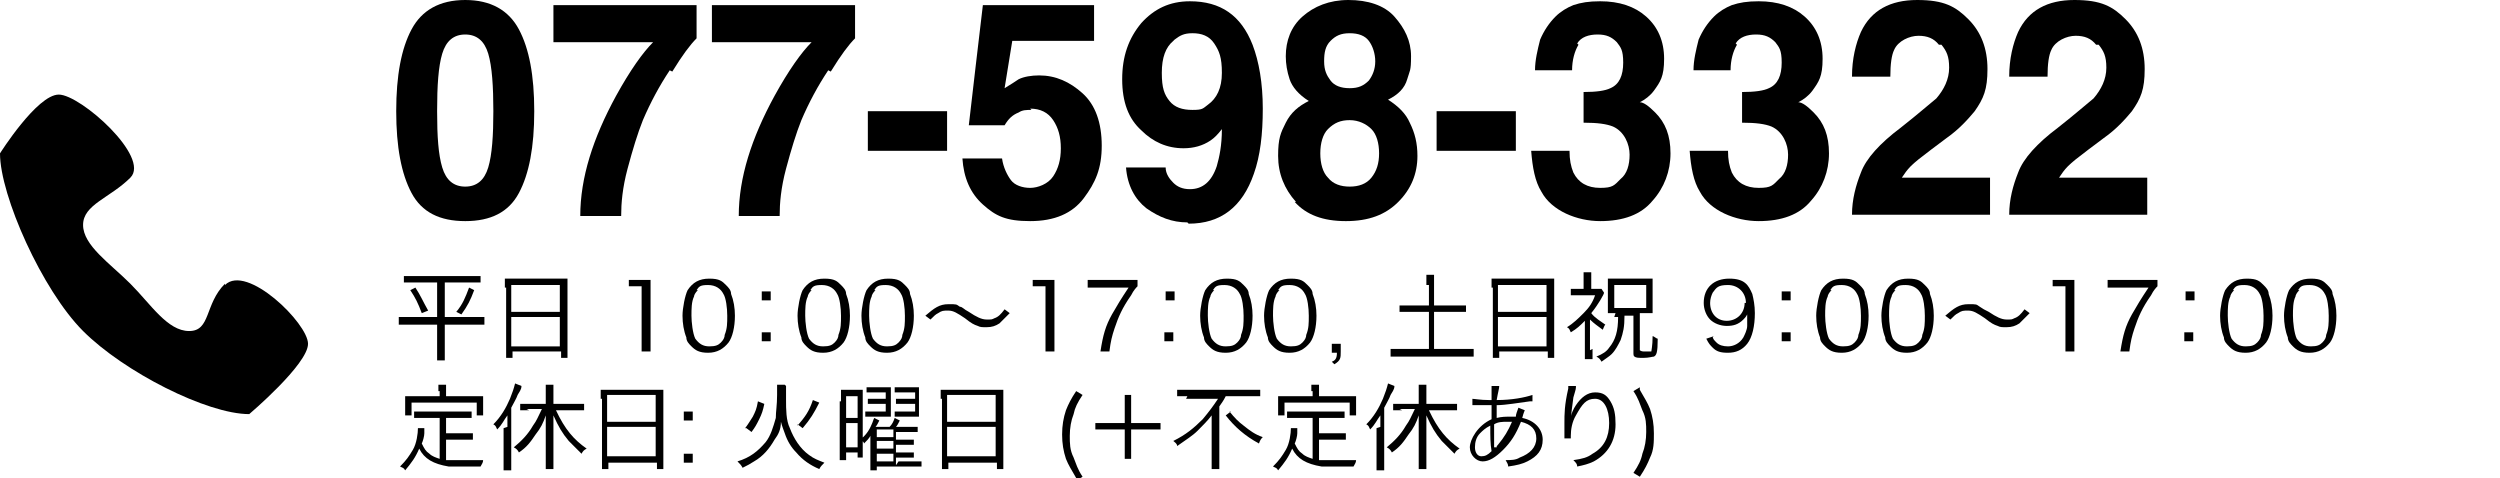 <?xml version="1.0" encoding="UTF-8"?>
<svg id="_レイヤー_2" xmlns="http://www.w3.org/2000/svg" version="1.1" viewBox="0 0 195.6 37.4">
  <!-- Generator: Adobe Illustrator 29.1.0, SVG Export Plug-In . SVG Version: 2.1.0 Build 142)  -->
  <defs>
    <style>
      .st0 {
        fill: none;
      }
    </style>
  </defs>
  <g id="_レイヤー_1-2">
    <g id="_グループ_12">
      <path id="_パス_198" d="M17.6,22.2c-1.6,1.6-1.1,3.7-2.8,3.7s-3-2.1-4.6-3.7-3.7-3-3.7-4.6,2.1-2.1,3.7-3.7-3.9-6.5-5.6-6.5S0,12,0,12c0,3.3,3.3,10.7,6.5,13.9,3.2,3.2,9.7,6.5,13,6.5,0,0,4.6-3.9,4.6-5.5s-4.8-6.3-6.5-4.6h0Z"/>
      <path id="_パス_199" class="st0" d="M0,5.5h25.9v26.8H0V5.5Z"/>
    </g>
  </g>
  <g>
    <path d="M36.4,17.3c-2,0-3.4-.7-4.2-2.2-.8-1.5-1.2-3.6-1.2-6.4s.4-4.9,1.2-6.4C33,.8,34.4,0,36.4,0s3.4.8,4.2,2.3c.8,1.5,1.2,3.6,1.2,6.4s-.4,4.9-1.2,6.4c-.8,1.5-2.2,2.2-4.2,2.2ZM38.2,13.1c.3-1,.4-2.5.4-4.4s-.1-3.5-.4-4.5c-.3-1-.9-1.5-1.8-1.5s-1.5.5-1.8,1.5c-.3,1-.4,2.5-.4,4.5s.1,3.4.4,4.4c.3,1,.9,1.5,1.8,1.5s1.5-.5,1.8-1.5Z"/>
    <path d="M52.4,5.5c-.8,1.2-1.5,2.5-2.1,3.9-.4,1-.8,2.3-1.2,3.8-.4,1.5-.5,2.7-.5,3.7h-3.2c0-3,1-6.1,2.8-9.4,1.1-2,2.1-3.4,2.9-4.2h-7.8V.4h11.2v2.6c-.5.5-1.1,1.3-1.9,2.6Z"/>
    <path d="M64.8,5.5c-.8,1.2-1.5,2.5-2.1,3.9-.4,1-.8,2.3-1.2,3.8-.4,1.5-.5,2.7-.5,3.7h-3.2c0-3,1-6.1,2.8-9.4,1.1-2,2.1-3.4,2.9-4.2h-7.8V.4h11.2v2.6c-.5.5-1.1,1.3-1.9,2.6Z"/>
    <path d="M67.9,8.7h6.2v3.1h-6.2v-3.1Z"/>
    <path d="M80.7,8.6c-.4,0-.7,0-1,.2-.5.2-.8.5-1.1,1h-2.8c0-.1,1.1-9.4,1.1-9.4h8.7v2.8h-6.4l-.6,3.7c.5-.3.8-.5,1.1-.7.4-.2,1-.3,1.6-.3,1.3,0,2.4.5,3.4,1.4,1,.9,1.5,2.3,1.5,4.1s-.5,2.9-1.4,4.1-2.3,1.8-4.2,1.8-2.7-.4-3.7-1.3-1.5-2.1-1.6-3.6h3.1c.1.7.4,1.3.7,1.7.3.4.9.6,1.5.6s1.4-.3,1.8-.9c.4-.6.6-1.3.6-2.2s-.2-1.6-.6-2.2c-.4-.6-1-.9-1.8-.9Z"/>
    <path d="M92.9,17.4c-1.2,0-2.2-.4-3.2-1.1-.9-.7-1.5-1.8-1.6-3.2h3.1c0,.5.3.9.6,1.2.3.3.7.5,1.3.5,1,0,1.7-.6,2.1-1.8.2-.7.4-1.6.4-2.9-.3.4-.6.7-.9.9-.6.4-1.3.6-2.1.6-1.3,0-2.4-.5-3.3-1.4-1-.9-1.5-2.2-1.5-4s.5-3.2,1.5-4.4c1-1.1,2.2-1.7,3.8-1.7,2.4,0,4,1.1,4.9,3.4.5,1.3.8,3,.8,5s-.2,3.7-.7,5.1c-.9,2.6-2.6,3.9-5.1,3.9ZM91.8,3.2c-.6.5-.9,1.3-.9,2.5s.2,1.7.6,2.2,1,.7,1.8.7.8-.1,1.2-.4c.7-.5,1.1-1.3,1.1-2.5s-.2-1.7-.6-2.3c-.4-.6-1-.8-1.7-.8s-1,.2-1.4.5Z"/>
    <path d="M101.4,15.8c-.9-1-1.4-2.2-1.4-3.6s.2-1.8.6-2.6c.4-.8,1-1.3,1.8-1.7-.8-.5-1.3-1.1-1.5-1.7s-.3-1.2-.3-1.8c0-1.2.4-2.3,1.3-3.1s2.1-1.3,3.6-1.3,2.8.4,3.6,1.3,1.3,1.9,1.3,3.1-.1,1.1-.3,1.8-.7,1.2-1.5,1.6c.8.5,1.4,1.1,1.7,1.8.4.8.6,1.6.6,2.6,0,1.4-.5,2.6-1.5,3.6s-2.3,1.5-4.1,1.5-3.1-.5-4-1.5ZM103.3,12c0,.8.2,1.5.6,1.9.4.5,1,.7,1.7.7s1.3-.2,1.7-.7c.4-.5.6-1.1.6-1.9s-.2-1.5-.6-1.9c-.4-.4-1-.7-1.7-.7s-1.2.2-1.7.7c-.4.4-.6,1.1-.6,1.9ZM104.1,6.3c.3.4.8.6,1.5.6s1.1-.2,1.5-.6c.3-.4.5-.9.5-1.5s-.2-1.2-.5-1.6c-.3-.4-.8-.6-1.5-.6s-1.1.2-1.5.6c-.4.4-.5.9-.5,1.6s.2,1.1.5,1.5Z"/>
    <path d="M112.4,8.7h6.2v3.1h-6.2v-3.1Z"/>
    <path d="M123.5,3.5c-.3.5-.5,1.2-.5,2h-2.9c0-.8.2-1.6.4-2.4.3-.7.7-1.3,1.2-1.8.4-.4.9-.7,1.4-.9.6-.2,1.2-.3,2.1-.3,1.5,0,2.7.4,3.6,1.2.9.8,1.4,1.9,1.4,3.3s-.3,1.8-.8,2.5c-.3.4-.7.7-1.1.9.3,0,.7.3,1.2.8.8.8,1.2,1.8,1.2,3.2s-.5,2.7-1.4,3.7c-.9,1.1-2.3,1.6-4.1,1.6s-3.8-.8-4.6-2.3c-.5-.8-.7-1.9-.8-3.2h3c0,.7.1,1.2.3,1.7.4.8,1.1,1.2,2.1,1.2s1.1-.2,1.6-.7c.5-.4.7-1.1.7-1.9s-.4-1.8-1.3-2.2c-.5-.2-1.2-.3-2.3-.3v-2.4c1,0,1.7-.1,2.1-.3.7-.3,1-1,1-2s-.2-1.2-.5-1.6c-.4-.4-.8-.6-1.5-.6s-1.3.2-1.6.7Z"/>
    <path d="M135.9,3.5c-.3.5-.5,1.2-.5,2h-2.9c0-.8.2-1.6.4-2.4.3-.7.7-1.3,1.2-1.8.4-.4.9-.7,1.4-.9.6-.2,1.2-.3,2.1-.3,1.5,0,2.7.4,3.6,1.2.9.8,1.4,1.9,1.4,3.3s-.3,1.8-.8,2.5c-.3.4-.7.7-1.1.9.3,0,.7.3,1.2.8.8.8,1.2,1.8,1.2,3.2s-.5,2.7-1.4,3.7c-.9,1.1-2.3,1.6-4.1,1.6s-3.8-.8-4.6-2.3c-.5-.8-.7-1.9-.8-3.2h3c0,.7.1,1.2.3,1.7.4.8,1.1,1.2,2.1,1.2s1.1-.2,1.6-.7c.5-.4.7-1.1.7-1.9s-.4-1.8-1.3-2.2c-.5-.2-1.2-.3-2.3-.3v-2.4c1,0,1.7-.1,2.1-.3.7-.3,1-1,1-2s-.2-1.2-.5-1.6c-.4-.4-.8-.6-1.5-.6s-1.3.2-1.6.7Z"/>
    <path d="M151.7,3.5c-.4-.5-.9-.7-1.6-.7s-1.6.4-1.9,1.1c-.2.4-.3,1.1-.3,2.1h-3c0-1.4.3-2.6.7-3.5.8-1.7,2.3-2.5,4.4-2.5s3,.5,4,1.5c1,1,1.5,2.3,1.5,3.9s-.3,2.3-1,3.3c-.5.6-1.2,1.4-2.2,2.1l-1.2.9c-.8.6-1.3,1-1.6,1.3s-.5.6-.7.9h6.9v2.9h-10.8c0-1.2.3-2.3.7-3.3.4-1.1,1.5-2.3,3.1-3.5,1.4-1.1,2.3-1.9,2.8-2.3.6-.7,1-1.5,1-2.4s-.2-1.3-.6-1.8Z"/>
    <path d="M164,3.5c-.4-.5-.9-.7-1.6-.7s-1.6.4-1.9,1.1c-.2.4-.3,1.1-.3,2.1h-3c0-1.4.3-2.6.7-3.5.8-1.7,2.3-2.5,4.4-2.5s3,.5,4,1.5c1,1,1.5,2.3,1.5,3.9s-.3,2.3-1,3.3c-.5.6-1.2,1.4-2.2,2.1l-1.2.9c-.8.6-1.3,1-1.6,1.3s-.5.6-.7.9h6.9v2.9h-10.8c0-1.2.3-2.3.7-3.3.4-1.1,1.5-2.3,3.1-3.5,1.4-1.1,2.3-1.9,2.8-2.3.6-.7,1-1.5,1-2.4s-.2-1.3-.6-1.8Z"/>
  </g>
  <g>
    <path d="M32.4,22.1c-.3,0-.5,0-.8,0v-.5c.2,0,.4,0,.8,0h4.4c.3,0,.6,0,.8,0v.5c-.2,0-.4,0-.8,0h-2v2.7h2.3c.4,0,.6,0,.8,0v.6c-.2,0-.4,0-.8,0h-2.3v2c0,.3,0,.5,0,.8h-.6c0-.3,0-.5,0-.8v-2h-2.2c-.4,0-.6,0-.8,0v-.6c.2,0,.4,0,.8,0h2.2v-2.7h-1.9ZM32.5,22.5c.4.6.6,1.1,1,1.8l-.5.2c-.3-.8-.5-1.2-.9-1.8l.4-.2ZM37.1,22.7c-.3.8-.5,1.2-1,1.9l-.4-.2c.5-.6.7-1.1,1-1.9l.4.2Z"/>
    <path d="M39.5,22.5c0-.3,0-.5,0-.7.2,0,.4,0,.8,0h3.3c.3,0,.5,0,.8,0,0,.2,0,.4,0,.7v4.7c0,.4,0,.6,0,.8h-.5v-.5h-3.8v.5h-.5c0-.2,0-.4,0-.8v-4.7ZM40,24.4h3.8v-2.1h-3.8v2.1ZM40,27.1h3.8v-2.3h-3.8v2.3Z"/>
    <path d="M49.2,21.9c.2,0,.3,0,.6,0h.5c.3,0,.4,0,.6,0,0,.4,0,.8,0,1.2v3.6c0,.3,0,.6,0,.8h-.7c0-.3,0-.5,0-.8v-4.3h-.4c-.2,0-.4,0-.6,0v-.6Z"/>
    <path d="M54.1,27.1c-.2-.2-.4-.4-.4-.7-.2-.5-.3-1.1-.3-1.7s.2-1.6.4-2c.4-.6.9-.9,1.7-.9s1,.2,1.3.5c.2.2.4.4.4.7.2.5.3,1.1.3,1.7,0,.9-.2,1.7-.5,2.1-.4.5-.9.8-1.6.8s-1-.2-1.3-.5ZM54.6,22.7c-.2.2-.3.4-.3.5-.2.4-.2,1-.2,1.5s.1,1.4.3,1.8c.3.4.6.6,1.1.6s.7-.1.9-.3c.2-.2.3-.4.3-.6.2-.5.2-.9.2-1.5s-.1-1.4-.3-1.7c-.2-.4-.6-.7-1.2-.7s-.7.1-.9.4Z"/>
    <path d="M60.3,23.5h-.7v-.7h.7v.7ZM59.6,26.7v-.7h.7v.7h-.7Z"/>
    <path d="M63.1,27.1c-.2-.2-.4-.4-.4-.7-.2-.5-.3-1.1-.3-1.7s.2-1.6.4-2c.4-.6.9-.9,1.7-.9s1,.2,1.3.5c.2.2.4.4.4.7.2.5.3,1.1.3,1.7,0,.9-.2,1.7-.5,2.1-.4.5-.9.8-1.6.8s-1-.2-1.3-.5ZM63.5,22.7c-.2.2-.3.4-.3.5-.2.4-.2,1-.2,1.5s.1,1.4.3,1.8c.3.4.6.6,1.1.6s.7-.1.9-.3c.2-.2.3-.4.3-.6.2-.5.2-.9.2-1.5s-.1-1.4-.3-1.7c-.2-.4-.6-.7-1.2-.7s-.7.1-.9.4Z"/>
    <path d="M68.1,27.1c-.2-.2-.4-.4-.4-.7-.2-.5-.3-1.1-.3-1.7s.2-1.6.4-2c.4-.6.9-.9,1.7-.9s1,.2,1.3.5c.2.2.4.4.4.7.2.5.3,1.1.3,1.7,0,.9-.2,1.7-.5,2.1-.4.5-.9.8-1.6.8s-1-.2-1.3-.5ZM68.5,22.7c-.2.2-.3.4-.3.5-.2.4-.2,1-.2,1.5s.1,1.4.3,1.8c.3.4.6.6,1.1.6s.7-.1.9-.3c.2-.2.3-.4.3-.6.2-.5.2-.9.2-1.5s-.1-1.4-.3-1.7c-.2-.4-.6-.7-1.2-.7s-.7.1-.9.4Z"/>
    <path d="M72.4,24.7c.7-.6,1.1-.9,1.8-.9s.6,0,.9.2c.2,0,.3.2.7.4.6.4,1,.6,1.4.6s.4,0,.6-.1c.3-.1.5-.3.8-.7l.4.3c-.4.4-.6.6-.8.8-.3.2-.6.3-1,.3s-.5,0-.7-.1c-.3-.1-.5-.2-1-.6-.6-.4-.9-.6-1.3-.6s-.5,0-.8.2c-.2.1-.3.2-.6.5l-.4-.3Z"/>
    <path d="M80.8,21.9c.2,0,.3,0,.6,0h.5c.3,0,.4,0,.6,0,0,.4,0,.8,0,1.2v3.6c0,.3,0,.6,0,.8h-.7c0-.3,0-.5,0-.8v-4.3h-.4c-.2,0-.4,0-.6,0v-.6Z"/>
    <path d="M89,22.4c-.1.1-.3.3-.5.7-.7,1-1,1.7-1.3,2.6-.2.6-.3,1-.4,1.8h-.7c.2-1.3.4-2,.9-2.9.4-.7.7-1.2,1.3-2.1h-2.4c-.3,0-.6,0-.8,0v-.6c.3,0,.5,0,.8,0h2.2c.4,0,.6,0,.9,0v.5Z"/>
    <path d="M91.9,23.5h-.7v-.7h.7v.7ZM91.1,26.7v-.7h.7v.7h-.7Z"/>
    <path d="M94.6,27.1c-.2-.2-.4-.4-.4-.7-.2-.5-.3-1.1-.3-1.7s.2-1.6.4-2c.4-.6.9-.9,1.7-.9s1,.2,1.3.5c.2.2.4.4.4.7.2.5.3,1.1.3,1.7,0,.9-.2,1.7-.5,2.1-.4.5-.9.8-1.6.8s-1-.2-1.3-.5ZM95,22.7c-.2.2-.3.4-.3.5-.2.4-.2,1-.2,1.5s.1,1.4.3,1.8c.3.4.6.6,1.1.6s.7-.1.9-.3c.2-.2.3-.4.3-.6.2-.5.2-.9.2-1.5s-.1-1.4-.3-1.7c-.2-.4-.6-.7-1.2-.7s-.7.1-.9.4Z"/>
    <path d="M99.6,27.1c-.2-.2-.4-.4-.4-.7-.2-.5-.3-1.1-.3-1.7s.2-1.6.4-2c.4-.6.9-.9,1.7-.9s1,.2,1.3.5c.2.2.4.4.4.7.2.5.3,1.1.3,1.7,0,.9-.2,1.7-.5,2.1-.4.5-.9.8-1.6.8s-1-.2-1.3-.5ZM100.1,22.7c-.2.2-.3.4-.3.5-.2.4-.2,1-.2,1.5s.1,1.4.3,1.8c.3.4.6.6,1.1.6s.7-.1.9-.3c.2-.2.3-.4.3-.6.2-.5.2-.9.2-1.5s-.1-1.4-.3-1.7c-.2-.4-.6-.7-1.2-.7s-.7.1-.9.4Z"/>
    <path d="M104.9,27.5c0,.5,0,.7-.5,1l-.2-.2c.3-.1.4-.3.4-.7h-.4v-.7h.7v.7Z"/>
    <path d="M111.6,22.3c0-.3,0-.5,0-.8h.6c0,.2,0,.5,0,.8v1.6h1.7c.4,0,.6,0,.8,0v.5c-.2,0-.4,0-.8,0h-1.7v2.9h2.3c.3,0,.6,0,.8,0v.6c-.3,0-.5,0-.8,0h-4.8c-.3,0-.6,0-.9,0v-.6c.2,0,.5,0,.9,0h2.1v-2.9h-1.5c-.4,0-.6,0-.8,0v-.5c.2,0,.4,0,.8,0h1.5v-1.6Z"/>
    <path d="M116.7,22.5c0-.3,0-.5,0-.7.2,0,.4,0,.8,0h3.3c.3,0,.5,0,.8,0,0,.2,0,.4,0,.7v4.7c0,.4,0,.6,0,.8h-.5v-.5h-3.8v.5h-.5c0-.2,0-.4,0-.8v-4.7ZM117.2,24.4h3.8v-2.1h-3.8v2.1ZM117.2,27.1h3.8v-2.3h-3.8v2.3Z"/>
    <path d="M124.6,27.3c0,.4,0,.6,0,.8h-.6c0-.2,0-.4,0-.8v-2.2c-.4.4-.6.6-1.1.9-.1-.2-.1-.3-.3-.4.5-.3.9-.7,1.3-1.1.4-.4.7-.8.9-1.4h-1.3c-.3,0-.4,0-.6,0v-.5c.2,0,.3,0,.6,0h.4v-.7c0-.2,0-.4,0-.6h.6c0,.2,0,.3,0,.6v.7h.3c.2,0,.3,0,.5,0l.2.3q0,.1-.3.6c-.2.3-.3.5-.7,1,.3.4.7.6,1.1.9-.1.1-.1.2-.2.4-.4-.3-.7-.5-1-.8v2.4ZM126.4,24.5c-.2,0-.4,0-.6,0,0-.2,0-.4,0-.6v-1.5c0-.2,0-.4,0-.6.2,0,.4,0,.7,0h2.1c.3,0,.4,0,.7,0,0,.2,0,.4,0,.6v1.5c0,.3,0,.4,0,.6-.2,0-.4,0-.6,0h-.4q0,2.8,0,2.9c0,0,.1.1.3.1.4,0,.5,0,.6,0,0-.1.1-.4.1-1.2.1,0,.3.2.4.2,0,1.1-.1,1.3-.3,1.4-.1,0-.4.1-.8.1s-.6,0-.7-.1c-.1,0-.1-.2-.1-.3v-2.9h-.7c0,.9-.1,1.3-.3,1.9-.2.4-.4.8-.7,1.1-.2.2-.4.3-.8.6-.1-.2-.2-.3-.4-.4.5-.2.8-.4,1-.7.5-.6.7-1.3.7-2.4h-.3ZM126.3,24.1h2.5v-1.8h-2.5v1.8Z"/>
    <path d="M134,26.3c0,.2.1.3.3.5.2.2.5.3.9.3s.9-.2,1.2-.7c.1-.2.3-.6.3-.9,0-.2,0-.5,0-.9-.1.2-.2.3-.3.4-.4.4-.8.5-1.3.5s-1-.2-1.3-.5-.5-.8-.5-1.3c0-1.2.8-1.9,2-1.9s1.5.5,1.8,1.2c.1.4.2.9.2,1.5,0,1-.2,1.9-.6,2.4-.4.5-.9.7-1.5.7s-.9-.1-1.2-.4c-.2-.2-.3-.3-.5-.7l.6-.2ZM136.6,23.7c0-.8-.6-1.4-1.4-1.4s-.9.2-1.2.6c-.1.2-.2.5-.2.8,0,.8.5,1.4,1.3,1.4s1.4-.6,1.4-1.4Z"/>
    <path d="M140.1,23.5h-.7v-.7h.7v.7ZM139.4,26.7v-.7h.7v.7h-.7Z"/>
    <path d="M142.8,27.1c-.2-.2-.4-.4-.4-.7-.2-.5-.3-1.1-.3-1.7s.2-1.6.4-2c.4-.6.9-.9,1.7-.9s1,.2,1.3.5c.2.2.4.4.4.7.2.5.3,1.1.3,1.7,0,.9-.2,1.7-.5,2.1-.4.5-.9.8-1.6.8s-1-.2-1.3-.5ZM143.3,22.7c-.2.2-.3.4-.3.5-.2.4-.2,1-.2,1.5s.1,1.4.3,1.8c.3.4.6.6,1.1.6s.7-.1.9-.3c.2-.2.3-.4.3-.6.2-.5.2-.9.2-1.5s-.1-1.4-.3-1.7c-.2-.4-.6-.7-1.2-.7s-.7.1-.9.4Z"/>
    <path d="M147.9,27.1c-.2-.2-.4-.4-.4-.7-.2-.5-.3-1.1-.3-1.7s.2-1.6.4-2c.4-.6.9-.9,1.7-.9s1,.2,1.3.5c.2.2.4.4.4.7.2.5.3,1.1.3,1.7,0,.9-.2,1.7-.5,2.1-.4.5-.9.8-1.6.8s-1-.2-1.3-.5ZM148.3,22.7c-.2.2-.3.4-.3.5-.2.4-.2,1-.2,1.5s.1,1.4.3,1.8c.3.4.6.6,1.1.6s.7-.1.9-.3c.2-.2.3-.4.3-.6.2-.5.2-.9.2-1.5s-.1-1.4-.3-1.7c-.2-.4-.6-.7-1.2-.7s-.7.1-.9.4Z"/>
    <path d="M152.2,24.7c.7-.6,1.1-.9,1.8-.9s.6,0,.9.2.3.2.7.4c.6.4,1,.6,1.4.6s.4,0,.6-.1c.3-.1.5-.3.8-.7l.4.3c-.4.4-.6.6-.8.8-.3.2-.6.3-1,.3s-.5,0-.7-.1c-.3-.1-.5-.2-1-.6-.6-.4-.9-.6-1.3-.6s-.5,0-.8.2c-.2.1-.3.2-.6.5l-.4-.3Z"/>
    <path d="M160.6,21.9c.2,0,.3,0,.6,0h.5c.3,0,.4,0,.6,0,0,.4,0,.8,0,1.2v3.6c0,.3,0,.6,0,.8h-.7c0-.3,0-.5,0-.8v-4.3h-.4c-.2,0-.4,0-.6,0v-.6Z"/>
    <path d="M168.8,22.4c-.1.1-.3.3-.5.7-.7,1-1,1.7-1.3,2.6-.2.6-.3,1-.4,1.8h-.7c.2-1.3.4-2,.9-2.9.4-.7.7-1.2,1.3-2.1h-2.4c-.3,0-.6,0-.8,0v-.6c.3,0,.5,0,.8,0h2.2c.4,0,.6,0,.9,0v.5Z"/>
    <path d="M171.7,23.5h-.7v-.7h.7v.7ZM170.9,26.7v-.7h.7v.7h-.7Z"/>
    <path d="M174.4,27.1c-.2-.2-.4-.4-.4-.7-.2-.5-.3-1.1-.3-1.7s.2-1.6.4-2c.4-.6.9-.9,1.7-.9s1,.2,1.3.5c.2.2.4.4.4.7.2.5.3,1.1.3,1.7,0,.9-.2,1.7-.5,2.1-.4.5-.9.8-1.6.8s-1-.2-1.3-.5ZM174.8,22.7c-.2.2-.3.4-.3.5-.2.4-.2,1-.2,1.5s.1,1.4.3,1.8c.3.4.6.6,1.1.6s.7-.1.9-.3c.2-.2.3-.4.3-.6.2-.5.2-.9.2-1.5s-.1-1.4-.3-1.7c-.2-.4-.6-.7-1.2-.7s-.7.1-.9.4Z"/>
    <path d="M179.4,27.1c-.2-.2-.4-.4-.4-.7-.2-.5-.3-1.1-.3-1.7s.2-1.6.4-2c.4-.6.9-.9,1.7-.9s1,.2,1.3.5c.2.2.4.4.4.7.2.5.3,1.1.3,1.7,0,.9-.2,1.7-.5,2.1-.4.5-.9.8-1.6.8s-1-.2-1.3-.5ZM179.9,22.7c-.2.2-.3.4-.3.5-.2.4-.2,1-.2,1.5s.1,1.4.3,1.8c.3.4.6.6,1.1.6s.7-.1.9-.3c.2-.2.3-.4.3-.6.2-.5.2-.9.2-1.5s-.1-1.4-.3-1.7c-.2-.4-.6-.7-1.2-.7s-.7.1-.9.4Z"/>
    <path d="M34.4,32.7h-1.3c-.3,0-.5,0-.7,0v-.5c.2,0,.4,0,.7,0h3.1c.3,0,.5,0,.7,0v.5c-.2,0-.4,0-.7,0h-1.3v1.2h1.4c.3,0,.5,0,.7,0v.5c-.2,0-.4,0-.7,0h-1.4v1.6c.3,0,.7,0,1.2,0s1.1,0,1.7,0c0,.2-.1.3-.2.5-.6,0-.7,0-.9,0-1.1,0-1.2,0-1.6,0-1.2-.2-1.9-.6-2.3-1.4-.3.7-.6,1.1-1.1,1.7-.1-.2-.2-.2-.4-.3.5-.5.7-.8,1-1.3.3-.5.4-1.3.4-1.7h0c0,0,.5,0,.5,0q0,0,0,.4c0,.2-.1.6-.2.8.2.4.3.6.6.8.2.2.5.3.8.4v-3.1ZM34.3,30.6c0-.2,0-.3,0-.5h.6c0,.2,0,.3,0,.5v.4h2.2c.3,0,.5,0,.7,0,0,.2,0,.3,0,.5v.5c0,.2,0,.4,0,.5h-.5v-1h-5.1v1h-.5c0-.2,0-.3,0-.5v-.5c0-.2,0-.4,0-.5.2,0,.4,0,.7,0h2v-.4Z"/>
    <path d="M39.7,33.4c0-.3,0-.6,0-.9-.3.4-.4.7-.8,1.1-.1-.2-.1-.3-.3-.4.6-.6,1-1.3,1.3-2,.2-.5.3-.8.4-1.2l.5.2c0,.3-.2.5-.3.7-.1.3-.3.6-.5,1v4c0,.3,0,.6,0,.9h-.6c0-.3,0-.5,0-.9v-2.4ZM41.4,32.1c-.3,0-.5,0-.7,0v-.5c.2,0,.4,0,.7,0h1.3v-.8c0-.3,0-.5,0-.7h.6c0,.3,0,.5,0,.7v.8h1.6c.3,0,.5,0,.8,0v.5c-.2,0-.5,0-.8,0h-1.4c.7,1.5,1.4,2.3,2.4,3-.2.1-.3.2-.4.4-.4-.4-.6-.6-1-1-.5-.6-.8-1.1-1.2-2,0,.3,0,.5,0,.8v2.6c0,.3,0,.5,0,.8h-.6c0-.2,0-.5,0-.8v-2.6c0-.3,0-.6,0-.8-.2.6-.4,1-.8,1.5-.4.6-.7,1-1.3,1.4-.1-.2-.2-.3-.4-.4.6-.5,1.1-1,1.5-1.7.3-.4.4-.7.7-1.3h-1.2Z"/>
    <path d="M47,31.2c0-.3,0-.5,0-.7.2,0,.4,0,.8,0h3.3c.3,0,.5,0,.8,0,0,.2,0,.4,0,.7v4.7c0,.4,0,.6,0,.8h-.5v-.5h-3.8v.5h-.5c0-.2,0-.4,0-.8v-4.7ZM47.5,33h3.8v-2.1h-3.8v2.1ZM47.5,35.7h3.8v-2.3h-3.8v2.3Z"/>
    <path d="M54.2,32.9h-.7v-.7h.7v.7ZM53.5,36.2v-.7h.7v.7h-.7Z"/>
    <path d="M61.5,30.2c0,.2,0,.4,0,1.1s0,1.6.3,2.2c.3.8.8,1.6,1.5,2.1.4.3.7.4,1.2.6-.2.2-.3.3-.4.5-.7-.3-1.3-.7-1.8-1.3-.4-.4-.7-.9-.9-1.5-.1-.3-.2-.5-.3-.9,0,.6-.2,1-.5,1.4-.4.7-.9,1.3-1.6,1.7-.3.2-.5.3-.9.5-.1-.2-.2-.3-.4-.5,1-.3,1.6-.8,2.2-1.5.4-.5.6-1.2.8-1.9,0-.5.1-1,.1-1.8s0-.6,0-.8h.6ZM58.3,33.5c.3-.4.4-.6.6-.9.2-.4.3-.6.4-1.2l.5.2c-.1.5-.2.8-.4,1.2-.2.4-.3.6-.6,1l-.4-.3ZM62.4,33.3c.6-.7.9-1.1,1.2-2l.5.2c-.4.8-.7,1.3-1.3,2l-.4-.3Z"/>
    <path d="M65.8,31.4c0-.4,0-.6,0-.9.2,0,.3,0,.6,0h.5c.3,0,.4,0,.6,0,0,.2,0,.4,0,.8v3.8c0,.4,0,.5,0,.7h-.4v-.4h-.9v.6h-.5c0-.2,0-.5,0-.9v-3.7ZM66.2,32.7h.9v-1.7h-.9v1.7ZM66.2,35h.9v-1.9h-.9v1.9ZM70.3,36.1h1.1c.4,0,.5,0,.7,0v.4c-.2,0-.5,0-.7,0h-2.8v.3h-.5c0-.2,0-.4,0-.8v-1.2c0-.2,0-.5,0-.7-.1.2-.3.4-.5.6,0-.1-.1-.2-.3-.3.4-.3.7-.7.9-1.2.1-.2.1-.3.2-.5l.4.2c-.1.2-.2.4-.3.5h1.1c.2-.2.3-.4.4-.7l.4.2c-.1.2-.2.4-.3.5h1c.3,0,.5,0,.7,0v.4c-.2,0-.4,0-.7,0h-1v.6h.7c.4,0,.5,0,.7,0v.4c-.2,0-.4,0-.7,0h-.7v.6h.7c.3,0,.5,0,.7,0v.4c-.2,0-.4,0-.7,0h-.7v.6ZM69.3,30.7h-1c-.2,0-.4,0-.5,0v-.4c.2,0,.3,0,.6,0h.8c.2,0,.4,0,.5,0,0,.1,0,.2,0,.6v1.1c0,.3,0,.4,0,.6-.2,0-.3,0-.5,0h-.9c-.2,0-.4,0-.6,0v-.4c.2,0,.3,0,.6,0h1v-.6h-.8c-.2,0-.4,0-.6,0v-.4c.2,0,.3,0,.6,0h.8v-.5ZM69.9,33.6h-1.3v.6h1.3v-.6ZM69.9,34.5h-1.3v.6h1.3v-.6ZM68.6,35.5v.6h1.3v-.6h-1.3ZM71.5,30.7h-1c-.2,0-.4,0-.5,0v-.4c.2,0,.3,0,.6,0h.8c.2,0,.4,0,.5,0,0,.2,0,.3,0,.6v1.1c0,.3,0,.4,0,.6-.3,0-.4,0-.5,0h-.9c-.2,0-.3,0-.5,0v-.4c.1,0,.3,0,.6,0h1v-.6h-.9c-.2,0-.4,0-.6,0v-.4c.2,0,.3,0,.6,0h.9v-.5Z"/>
    <path d="M73.6,31.2c0-.3,0-.5,0-.7.2,0,.4,0,.8,0h3.3c.3,0,.5,0,.8,0,0,.2,0,.4,0,.7v4.7c0,.4,0,.6,0,.8h-.5v-.5h-3.8v.5h-.5c0-.2,0-.4,0-.8v-4.7ZM74.1,33h3.8v-2.1h-3.8v2.1ZM74.1,35.7h3.8v-2.3h-3.8v2.3Z"/>
    <path d="M84.2,37.4c-.4-.7-.6-1-.8-1.5-.2-.6-.3-1.2-.3-1.9s.1-1.3.3-1.9c.2-.5.4-.9.8-1.5l.5.3c-.4.6-.6,1-.7,1.5-.2.5-.3,1.1-.3,1.7s0,1.1.3,1.7c.2.5.3.9.7,1.5l-.5.3Z"/>
    <path d="M88.5,35.9h-.5v-2.3h-2.3v-.5h2.3v-2.2h.5v2.2h2.3v.5h-2.3v2.3Z"/>
    <path d="M92.9,31c-.3,0-.6,0-.8,0v-.5c.2,0,.5,0,.8,0h4.9c.4,0,.6,0,.8,0v.5c-.2,0-.5,0-.8,0h-1.9c-.2.4-.3.5-.5.8v4.1c0,.3,0,.5,0,.8h-.6c0-.2,0-.5,0-.8v-2.6c0-.3,0-.5,0-.8-.3.4-.7.8-1.1,1.2-.4.4-.9.7-1.6,1.2,0-.2-.2-.3-.3-.4,1-.5,1.6-1,2.3-1.7.5-.6.8-1,1.2-1.6h-2.5ZM96.2,32.2c.4.5.7.8,1.1,1.1.5.4.9.7,1.5.9-.1.1-.2.2-.3.5-1.1-.6-1.9-1.3-2.6-2.2l.4-.3Z"/>
    <path d="M102.7,32.7h-1.3c-.3,0-.5,0-.7,0v-.5c.2,0,.4,0,.7,0h3.1c.3,0,.5,0,.7,0v.5c-.2,0-.4,0-.7,0h-1.3v1.2h1.4c.3,0,.5,0,.7,0v.5c-.2,0-.4,0-.7,0h-1.4v1.6c.3,0,.7,0,1.2,0s1.1,0,1.7,0c0,.2-.1.3-.2.5-.6,0-.7,0-.9,0-1.1,0-1.2,0-1.6,0-1.2-.2-1.9-.6-2.3-1.4-.3.7-.6,1.1-1.1,1.7-.1-.2-.2-.2-.4-.3.5-.5.7-.8,1-1.3.3-.5.4-1.3.4-1.7h0c0,0,.5,0,.5,0q0,0,0,.4c0,.2-.1.6-.2.8.2.4.3.6.6.8.2.2.5.3.8.4v-3.1ZM102.6,30.6c0-.2,0-.3,0-.5h.6c0,.2,0,.3,0,.5v.4h2.2c.3,0,.5,0,.7,0,0,.2,0,.3,0,.5v.5c0,.2,0,.4,0,.5h-.5v-1h-5.1v1h-.5c0-.2,0-.3,0-.5v-.5c0-.2,0-.4,0-.5.2,0,.4,0,.7,0h2v-.4Z"/>
    <path d="M108,33.4c0-.3,0-.6,0-.9-.3.4-.4.7-.8,1.1-.1-.2-.1-.3-.3-.4.6-.6,1-1.3,1.3-2,.2-.5.3-.8.4-1.2l.5.2c0,.3-.2.5-.3.7-.1.3-.3.6-.5,1v4c0,.3,0,.6,0,.9h-.6c0-.3,0-.5,0-.9v-2.4ZM109.7,32.1c-.3,0-.5,0-.7,0v-.5c.2,0,.4,0,.7,0h1.3v-.8c0-.3,0-.5,0-.7h.6c0,.3,0,.5,0,.7v.8h1.6c.3,0,.5,0,.8,0v.5c-.2,0-.5,0-.8,0h-1.4c.7,1.5,1.4,2.3,2.4,3-.2.1-.3.2-.4.4-.4-.4-.6-.6-1-1-.5-.6-.8-1.1-1.2-2,0,.3,0,.5,0,.8v2.6c0,.3,0,.5,0,.8h-.6c0-.2,0-.5,0-.8v-2.6c0-.3,0-.6,0-.8-.2.6-.4,1-.8,1.5-.4.6-.7,1-1.3,1.4-.1-.2-.2-.3-.4-.4.6-.5,1.1-1,1.5-1.7.3-.4.4-.7.7-1.3h-1.2Z"/>
    <path d="M115.1,31.2c.3,0,.7.1,1.4.1s0,0,.2,0q0-.2,0-.6c0,0,0-.4,0-.4s0,0,0-.1h.6c0,.2-.1.5-.2,1.1,1.2,0,2.2-.2,2.8-.4v.5c0,0,0,0-.2,0-.8.1-1.9.3-2.6.3q0,.6,0,1c.4-.1.7-.1,1.1-.1s.2,0,.4,0c0-.2.1-.4.2-.7l.5.2s-.1.2-.2.6c1,.2,1.6.9,1.6,1.7s-.4,1.3-1.2,1.7c-.4.2-.8.3-1.5.4,0-.2-.1-.3-.2-.5.4,0,.8,0,1.1-.2.8-.3,1.3-.8,1.3-1.5s-.4-1.1-1.2-1.3c-.4,1-.8,1.6-1.4,2.2-.6.6-1.1.9-1.6.9s-1-.5-1-1.1.6-1.7,1.7-2.2c0-.5,0-.6,0-1.1h-.3c0,0-.4,0-1,0,0,0-.1,0-.1,0,0,0,0,0-.1,0v-.5ZM115.8,33.9c-.3.3-.4.7-.4,1.1s.2.7.5.7.5-.1.8-.4c-.1-.6-.1-1.1-.1-2-.4.2-.6.4-.8.6ZM117.1,35c0-.1,0-.1.1-.2.5-.6.8-1.1,1.1-1.8-.2,0-.3,0-.4,0-.3,0-.7,0-1,.2,0,1,0,1.1,0,1.7,0,0,0,0,0,.1h0c0,0,0,0,0,0Z"/>
    <path d="M123.3,30.3c0,.2-.1.4-.2.8-.1.7-.2,1.5-.2,1.9h0q0,0,0-.2c0-.4.2-.8.4-1.1.4-.6.9-1,1.5-1s.9.2,1.2.7c.3.5.4,1,.4,1.8,0,1.3-.6,2.3-1.7,2.9-.4.2-.8.3-1.3.4,0-.2-.1-.3-.3-.5.7-.1,1.1-.2,1.5-.5.9-.5,1.3-1.3,1.3-2.4s-.4-1.9-1.1-1.9-1,.4-1.5,1.3c-.3.5-.4,1.1-.4,1.6s0,0,0,.2h-.5c0,0,0-.2,0-.2v-.8c0,0,0-.1,0-.2,0-.7,0-1.4.3-2.7,0-.1,0-.1,0-.2h.6Z"/>
    <path d="M128.3,30.5c.4.7.6,1,.8,1.5.2.6.3,1.2.3,1.9s0,1.3-.3,1.9c-.2.5-.4.9-.8,1.5l-.5-.3c.4-.6.6-1,.7-1.5.2-.5.3-1.1.3-1.7s0-1.1-.3-1.7c-.2-.5-.3-.9-.7-1.5l.5-.3Z"/>
  </g>
</svg>